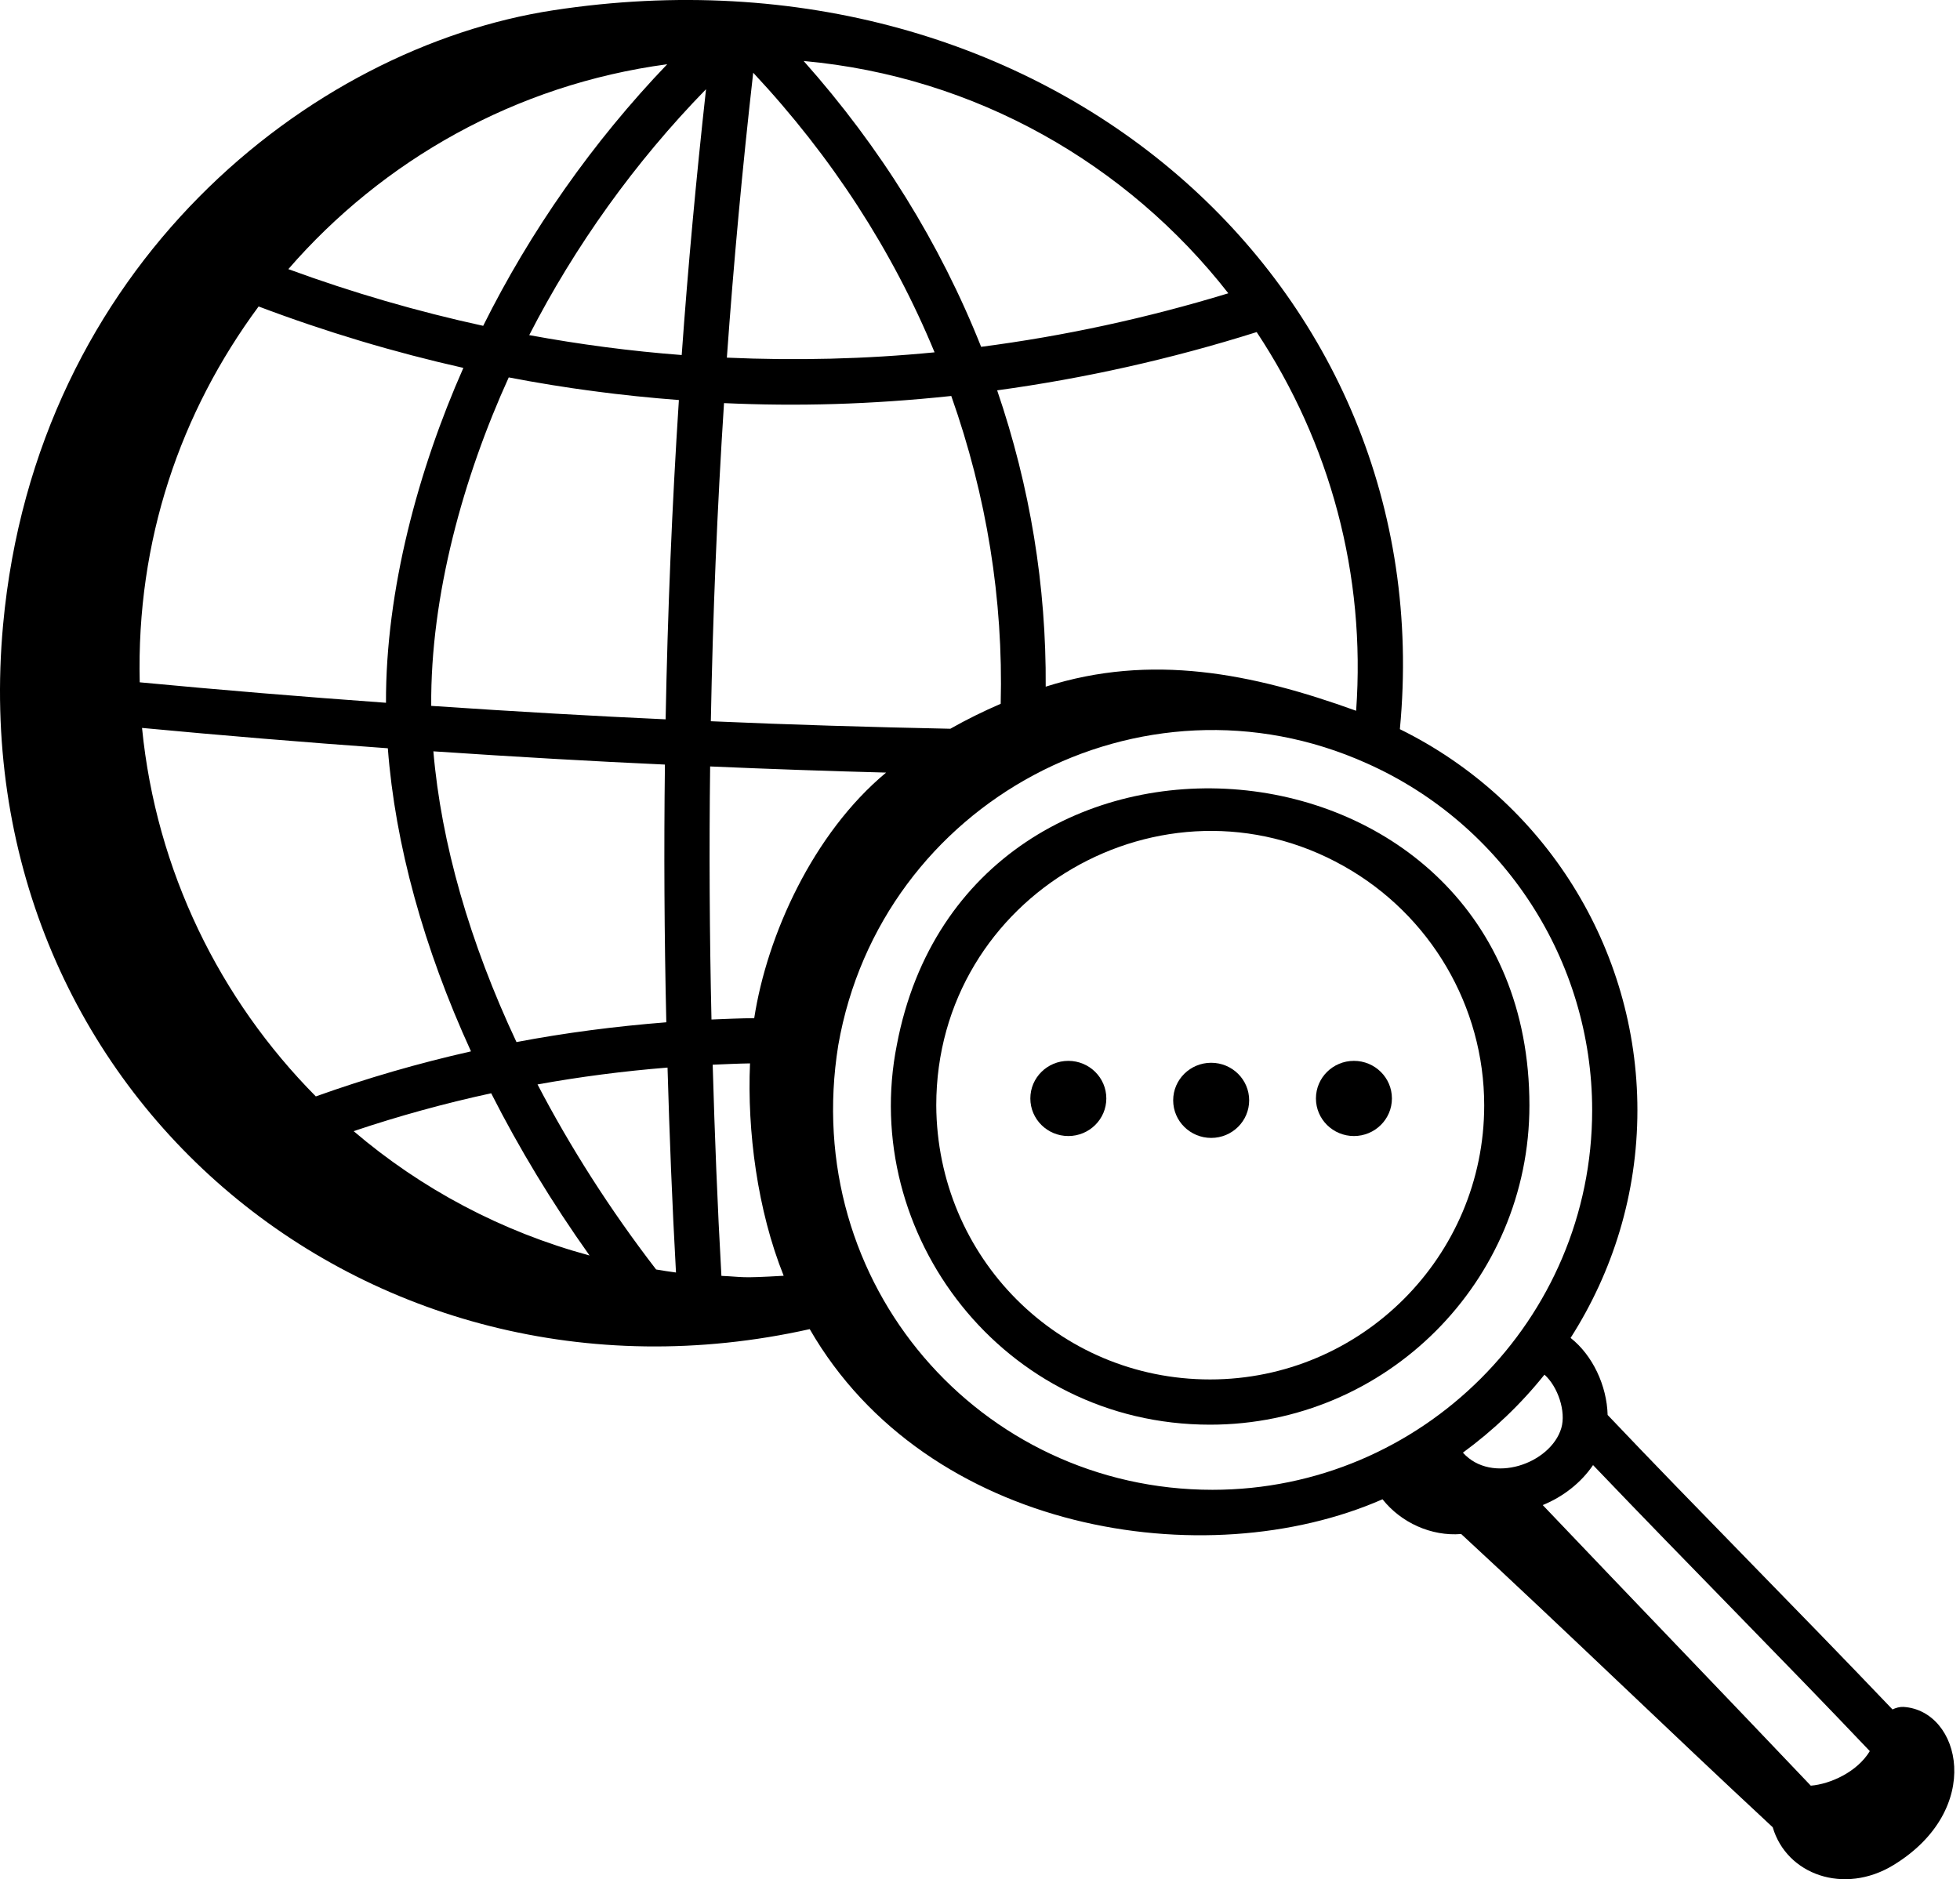 <svg xmlns="http://www.w3.org/2000/svg" width="73" height="70" viewBox="0 0 73 70" fill="none"><path d="M33.405 38.91C31.996 45.963 37.355 53.069 45.069 53.069C51.628 53.069 56.963 47.733 56.963 41.175C56.963 26.739 36.053 25.015 33.405 38.91ZM55.279 41.175C55.279 46.804 50.699 51.384 45.069 51.384C39.42 51.384 34.9 46.842 34.871 41.175C34.871 33.329 43.333 28.477 50.048 32.262C53.274 34.073 55.279 37.487 55.279 41.175Z" fill="black"></path><path d="M70.892 63.582C70.746 63.576 70.611 63.617 70.486 63.676C66.866 59.879 63.224 56.234 59.876 52.707C59.847 51.617 59.319 50.485 58.497 49.837C60.064 47.382 60.985 44.477 60.985 41.355C60.985 35.315 57.528 29.816 52.138 27.162C53.722 10.59 38.939 -2.424 20.612 0.382C11.514 1.775 1.345 9.905 0.115 23.274C-1.471 40.519 13.591 53.212 30.158 49.51C34.528 57.094 44.898 58.741 51.492 55.848C52.181 56.72 53.312 57.233 54.422 57.142C58.322 60.744 62.135 64.451 66.025 68.065C66.543 69.832 68.683 70.593 70.518 69.476C73.919 67.403 73.034 63.714 70.892 63.582ZM24.85 2.393C22.075 5.289 19.747 8.618 17.996 12.137C15.55 11.604 13.127 10.901 10.739 10.025C14.244 5.984 19.185 3.153 24.85 2.393ZM25.39 13.225C23.488 13.08 21.593 12.83 19.711 12.483C21.41 9.171 23.643 6.042 26.296 3.323C25.932 6.622 25.626 9.92 25.39 13.225ZM25.285 14.901C25.029 18.847 24.866 22.808 24.791 26.795C22.126 26.674 19.244 26.509 16.061 26.294C16.027 22.19 17.261 17.768 18.948 14.058C21.047 14.463 23.161 14.74 25.285 14.901ZM28.091 37.926C27.565 37.931 27.031 37.956 26.499 37.977C26.427 34.812 26.41 31.671 26.449 28.55C28.621 28.645 30.808 28.721 33.003 28.779C30.284 31.041 28.569 34.832 28.091 37.926ZM21.958 46.767C18.676 45.878 15.687 44.283 13.171 42.135C14.853 41.569 16.568 41.098 18.294 40.724C19.329 42.766 20.556 44.795 21.958 46.767ZM16.141 27.987C19.281 28.198 22.129 28.361 24.765 28.48C24.725 31.657 24.742 34.856 24.817 38.08C22.908 38.231 21.036 38.474 19.236 38.817C17.495 35.111 16.432 31.408 16.141 27.987ZM14.376 26.178C11.189 25.948 8.18 25.698 5.204 25.416C5.076 20.133 6.716 15.361 9.632 11.416C12.14 12.364 14.686 13.125 17.258 13.704C15.585 17.485 14.362 21.979 14.376 26.178ZM14.445 27.873C14.716 31.448 15.777 35.307 17.542 39.163C15.59 39.603 13.654 40.164 11.763 40.841C8.191 37.236 5.816 32.444 5.29 27.115C8.259 27.395 11.261 27.645 14.445 27.873ZM24.437 47.288C22.718 45.056 21.24 42.734 20.02 40.395C21.592 40.111 23.211 39.9 24.862 39.767C24.935 42.295 25.034 44.835 25.177 47.401C24.927 47.371 24.683 47.326 24.437 47.288ZM26.869 47.526C26.719 44.881 26.619 42.264 26.544 39.66C27.009 39.641 27.475 39.618 27.934 39.611C27.825 42.125 28.209 45.083 29.188 47.522C27.508 47.62 27.742 47.565 26.869 47.526ZM37.271 26.216C36.624 26.496 35.994 26.806 35.395 27.146C32.412 27.085 29.429 26.996 26.475 26.866C26.549 22.894 26.711 18.947 26.966 15.016C29.688 15.14 32.407 15.071 35.43 14.75C36.748 18.477 37.37 22.322 37.271 26.216ZM27.072 13.322C27.325 9.78 27.652 6.246 28.053 2.709C30.976 5.834 33.242 9.333 34.808 13.124C32.227 13.377 29.645 13.437 27.072 13.322ZM69.638 65.226C69.639 65.227 69.639 65.229 69.64 65.23C69.173 66.004 68.171 66.457 67.443 66.516C64.361 63.271 60.904 59.683 57.459 56.064C58.227 55.751 58.894 55.223 59.333 54.574C62.96 58.367 66.457 61.874 69.638 65.226ZM58.15 53.199C57.754 54.523 55.555 55.303 54.486 54.111C55.621 53.278 56.645 52.306 57.523 51.206C58.021 51.647 58.335 52.58 58.15 53.199ZM59.3 41.355C59.3 49.152 52.957 55.495 45.159 55.495C36.512 55.495 29.787 47.84 31.221 38.935C32.804 29.852 42.523 24.668 50.904 28.433C56.005 30.705 59.3 35.776 59.3 41.355ZM50.509 26.476C46.621 25.07 42.873 24.33 38.947 25.578C38.972 21.834 38.367 18.135 37.139 14.54C40.378 14.097 43.608 13.378 46.805 12.37C49.541 16.502 50.874 21.404 50.509 26.476ZM45.749 10.925C42.702 11.854 39.626 12.518 36.542 12.919C35.008 9.058 32.79 5.485 29.932 2.272C36.348 2.852 41.989 6.115 45.749 10.925Z" fill="black"></path><path d="M39.79 39.517C39.008 39.517 38.375 40.144 38.375 40.917C38.375 41.69 39.008 42.317 39.79 42.317C40.571 42.317 41.205 41.69 41.205 40.917C41.205 40.144 40.571 39.517 39.79 39.517Z" fill="black"></path><path d="M45.11 39.588C44.329 39.588 43.695 40.214 43.695 40.987C43.695 41.761 44.329 42.387 45.11 42.387C45.892 42.387 46.525 41.761 46.525 40.987C46.525 40.214 45.892 39.588 45.11 39.588Z" fill="black"></path><path d="M49.012 40.917C49.012 41.69 49.645 42.317 50.427 42.317C51.208 42.317 51.842 41.69 51.842 40.917C51.842 40.144 51.208 39.517 50.427 39.517C49.645 39.517 49.012 40.144 49.012 40.917Z" fill="black"></path></svg>